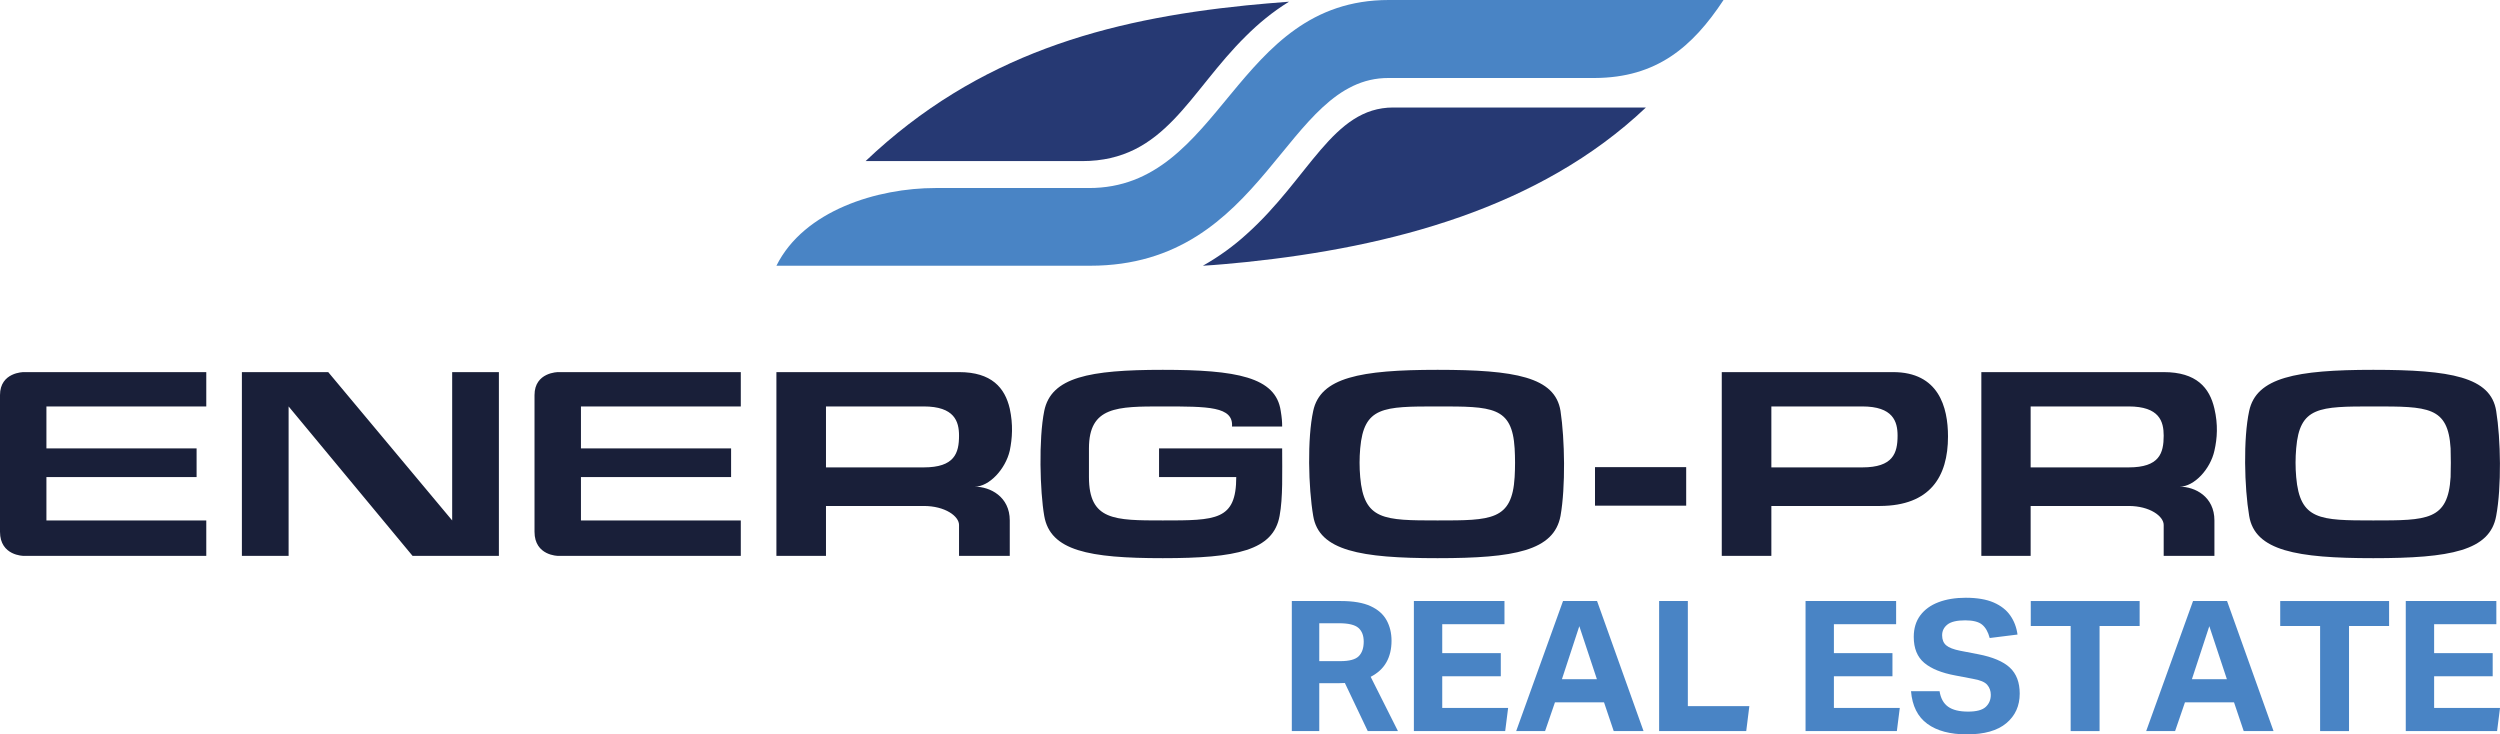 <svg width="160" height="47" viewBox="0 0 160 47" fill="none" xmlns="http://www.w3.org/2000/svg">
<path fill-rule="evenodd" clip-rule="evenodd" d="M159.756 26.302C159.41 24.124 156.839 23.669 151.899 23.669H151.879C146.956 23.669 144.403 24.16 143.947 26.302C143.565 28.062 143.637 31.185 143.947 33.017C144.312 35.25 146.992 35.723 151.879 35.723H151.899C156.821 35.723 159.356 35.25 159.756 33.017C160.103 31.166 160.049 28.116 159.756 26.302ZM156.839 30.531C156.676 33.308 155.344 33.308 151.899 33.308H151.879C148.469 33.308 147.193 33.291 146.956 30.531C146.902 29.913 146.902 29.314 146.956 28.696C147.176 26.029 148.416 26.012 151.879 26.012H151.899C155.399 26.012 156.676 26.012 156.839 28.696C156.858 29.314 156.858 29.913 156.839 30.531ZM138.476 23.815H126.806V35.576H129.961V32.382H136.234C137.584 32.382 138.476 33.036 138.476 33.597V35.576H141.723V33.308C141.723 31.784 140.482 31.147 139.498 31.147C140.428 31.147 141.465 30.023 141.723 28.842C141.905 28.045 141.96 27.172 141.723 26.155C141.414 24.813 140.574 23.815 138.476 23.815ZM136.234 29.913H129.961V26.012H136.234C138.203 26.012 138.476 26.973 138.476 27.88C138.476 29.006 138.203 29.913 136.234 29.913ZM121.154 23.815H110.193V35.576H113.367V32.382H120.333C123.523 32.363 124.672 30.513 124.672 27.935C124.672 26.047 124.072 23.815 121.154 23.815ZM119.185 29.913H113.367V26.012H119.185C121.154 26.012 121.445 26.973 121.445 27.88C121.445 29.006 121.154 29.913 119.185 29.913ZM92.014 23.669H91.996C87.053 23.669 84.5 24.16 84.045 26.302C83.662 28.062 83.734 31.185 84.045 33.017C84.409 35.25 87.09 35.723 91.996 35.723H92.014C96.918 35.723 99.454 35.25 99.873 33.017C100.201 31.166 100.147 28.116 99.873 26.302C99.526 24.124 96.956 23.669 92.014 23.669ZM96.937 30.531C96.774 33.308 95.441 33.308 92.014 33.308H91.996C88.567 33.308 87.29 33.291 87.053 30.531C86.999 29.913 86.999 29.314 87.053 28.696C87.29 26.029 88.513 26.012 91.996 26.012H92.014C95.496 26.012 96.774 26.012 96.937 28.696C96.972 29.314 96.972 29.913 96.937 30.531ZM102.08 32.363H107.916V29.896H102.08V32.363ZM61.378 23.815H49.69V35.576H52.863V32.382H59.118C60.486 32.382 61.378 33.036 61.378 33.597V35.576H64.625V33.308C64.625 31.784 63.367 31.147 62.381 31.147C63.312 31.147 64.351 30.023 64.625 28.842C64.788 28.045 64.844 27.172 64.625 26.155C64.315 24.813 63.458 23.815 61.378 23.815ZM59.118 29.913H52.863V26.012H59.118C61.087 26.012 61.378 26.973 61.378 27.88C61.378 29.006 61.087 29.913 59.118 29.913ZM74.179 28.696V30.531H79.12C79.12 33.308 77.827 33.308 74.416 33.308C71.317 33.308 69.693 33.308 69.693 30.531V28.696C69.693 26.012 71.499 26.012 74.416 26.012C77.334 26.012 78.939 26.012 78.849 27.299H82.058C82.058 26.991 82.039 26.737 81.967 26.302C81.656 24.124 79.12 23.669 74.416 23.669C69.713 23.669 67.269 24.142 66.831 26.302C66.467 28.098 66.558 31.456 66.831 33.017C67.213 35.25 69.693 35.723 74.416 35.723C79.14 35.723 81.492 35.231 81.894 33.017C82.112 31.855 82.058 30.259 82.058 28.696H74.179ZM0 25.285V34.034C0 35.576 1.513 35.576 1.513 35.576H13.202V33.308H2.971V30.531H12.582V28.696H2.971V26.012H13.202V23.815H1.513C1.513 23.815 0 23.815 0 25.285ZM28.939 33.308L21.006 23.815H15.481V35.576H18.471V26.012L26.404 35.576H31.929V23.815H28.939V33.308ZM34.209 25.285V34.034C34.209 35.576 35.722 35.576 35.722 35.576H47.411V33.308H37.181V30.531H46.79V28.696H37.181V26.012H47.411V23.815H35.722C35.722 23.815 34.209 23.815 34.209 25.285Z" fill="#191F39"/>
<path d="M82.496 0.109C81.566 0.182 80.654 0.253 79.761 0.345C70.862 1.252 62.602 3.466 55.398 10.31H69.256C74.565 10.31 76.078 5.9 79.761 2.287C80.545 1.507 81.439 0.762 82.496 0.109Z" fill="#263973"/>
<path d="M89.166 6.88C85.281 6.88 83.803 11.399 79.756 15.011C78.954 15.738 78.041 16.409 76.984 17.007C77.914 16.953 78.825 16.863 79.756 16.772C88.965 15.81 98.52 13.342 105.339 6.88H89.166Z" fill="#263973"/>
<path fill-rule="evenodd" clip-rule="evenodd" d="M88.86 4.992C82.205 4.973 81.038 17.007 69.769 17.007H49.691C51.46 13.45 56.184 12.034 59.867 12.034H69.679C78.248 12.053 78.958 0 88.88 0H110.306C108.318 3.014 106.021 4.973 102.062 4.992H88.86Z" fill="#4984C5"/>
<path d="M87.278 41.066C87.278 40.677 87.165 40.384 86.939 40.185C86.713 39.988 86.302 39.888 85.709 39.888H84.433V42.313H85.779C86.357 42.313 86.752 42.207 86.963 41.993C87.173 41.779 87.278 41.47 87.278 41.066ZM82.676 38.466H85.826C86.615 38.466 87.245 38.575 87.718 38.793C88.19 39.01 88.531 39.311 88.742 39.696C88.953 40.081 89.058 40.518 89.058 41.008C89.058 41.536 88.949 41.995 88.731 42.383C88.512 42.772 88.176 43.083 87.723 43.316L89.469 46.79H87.536L86.072 43.712C86.009 43.712 85.947 43.714 85.885 43.718C85.822 43.722 85.76 43.724 85.697 43.724H84.433V46.79H82.676V38.466Z" fill="#4984C5"/>
<path d="M90.488 38.466H96.286V39.947H92.303V41.8H96.051V43.281H92.303V45.309H96.52L96.332 46.79H90.488V38.466Z" fill="#4984C5"/>
<path d="M101.076 40.075L99.964 43.467H102.201L101.076 40.075ZM102.657 44.948H99.518L98.885 46.79H97.035L100.033 38.466H102.212L105.187 46.79H103.278L102.657 44.948Z" fill="#4984C5"/>
<path d="M106.184 38.466H108.022V45.193H111.958L111.759 46.79H106.184V38.466Z" fill="#4984C5"/>
<path d="M115.555 38.466H121.352V39.947H117.37V41.8H121.117V43.281H117.37V45.309H121.586L121.399 46.79H115.555V38.466Z" fill="#4984C5"/>
<path d="M127.411 44.47C127.411 44.221 127.335 44.008 127.183 43.829C127.03 43.65 126.724 43.522 126.264 43.444L125.163 43.234C124.272 43.071 123.603 42.801 123.154 42.424C122.705 42.047 122.48 41.493 122.48 40.763C122.48 40.219 122.619 39.76 122.896 39.387C123.174 39.014 123.562 38.732 124.062 38.542C124.561 38.352 125.143 38.256 125.807 38.256C126.533 38.256 127.128 38.358 127.593 38.559C128.057 38.761 128.413 39.04 128.658 39.393C128.905 39.746 129.059 40.153 129.121 40.611L127.341 40.833C127.239 40.444 127.078 40.159 126.855 39.976C126.632 39.793 126.272 39.702 125.772 39.702C125.241 39.702 124.862 39.791 124.636 39.97C124.409 40.149 124.296 40.378 124.296 40.658C124.296 40.937 124.382 41.151 124.554 41.299C124.726 41.447 125.026 41.563 125.456 41.649L126.603 41.87C127.532 42.049 128.208 42.335 128.63 42.727C129.051 43.12 129.262 43.673 129.262 44.389C129.262 45.173 128.977 45.805 128.407 46.283C127.837 46.761 126.994 47 125.877 47C124.808 47 123.964 46.775 123.348 46.324C122.73 45.873 122.383 45.177 122.305 44.237H124.132C124.203 44.688 124.384 45.018 124.677 45.228C124.969 45.438 125.397 45.543 125.959 45.543C126.498 45.543 126.875 45.441 127.089 45.24C127.304 45.038 127.411 44.781 127.411 44.47Z" fill="#4984C5"/>
<path d="M132.522 40.064H129.969V38.466H136.937V40.064H134.372V46.79H132.522V40.064Z" fill="#4984C5"/>
<path d="M141.396 40.075L140.283 43.467H142.52L141.396 40.075ZM142.977 44.948H139.838L139.206 46.79H137.355L140.354 38.466H142.532L145.507 46.79H143.598L142.977 44.948Z" fill="#4984C5"/>
<path d="M148.487 40.064H145.934V38.466H152.902V40.064H150.337V46.79H148.487V40.064Z" fill="#4984C5"/>
<path d="M153.969 38.466H159.766V39.947H155.784V41.8H159.532V43.281H155.784V45.309H160.001L159.813 46.79H153.969V38.466Z" fill="#4984C5"/>
</svg>
